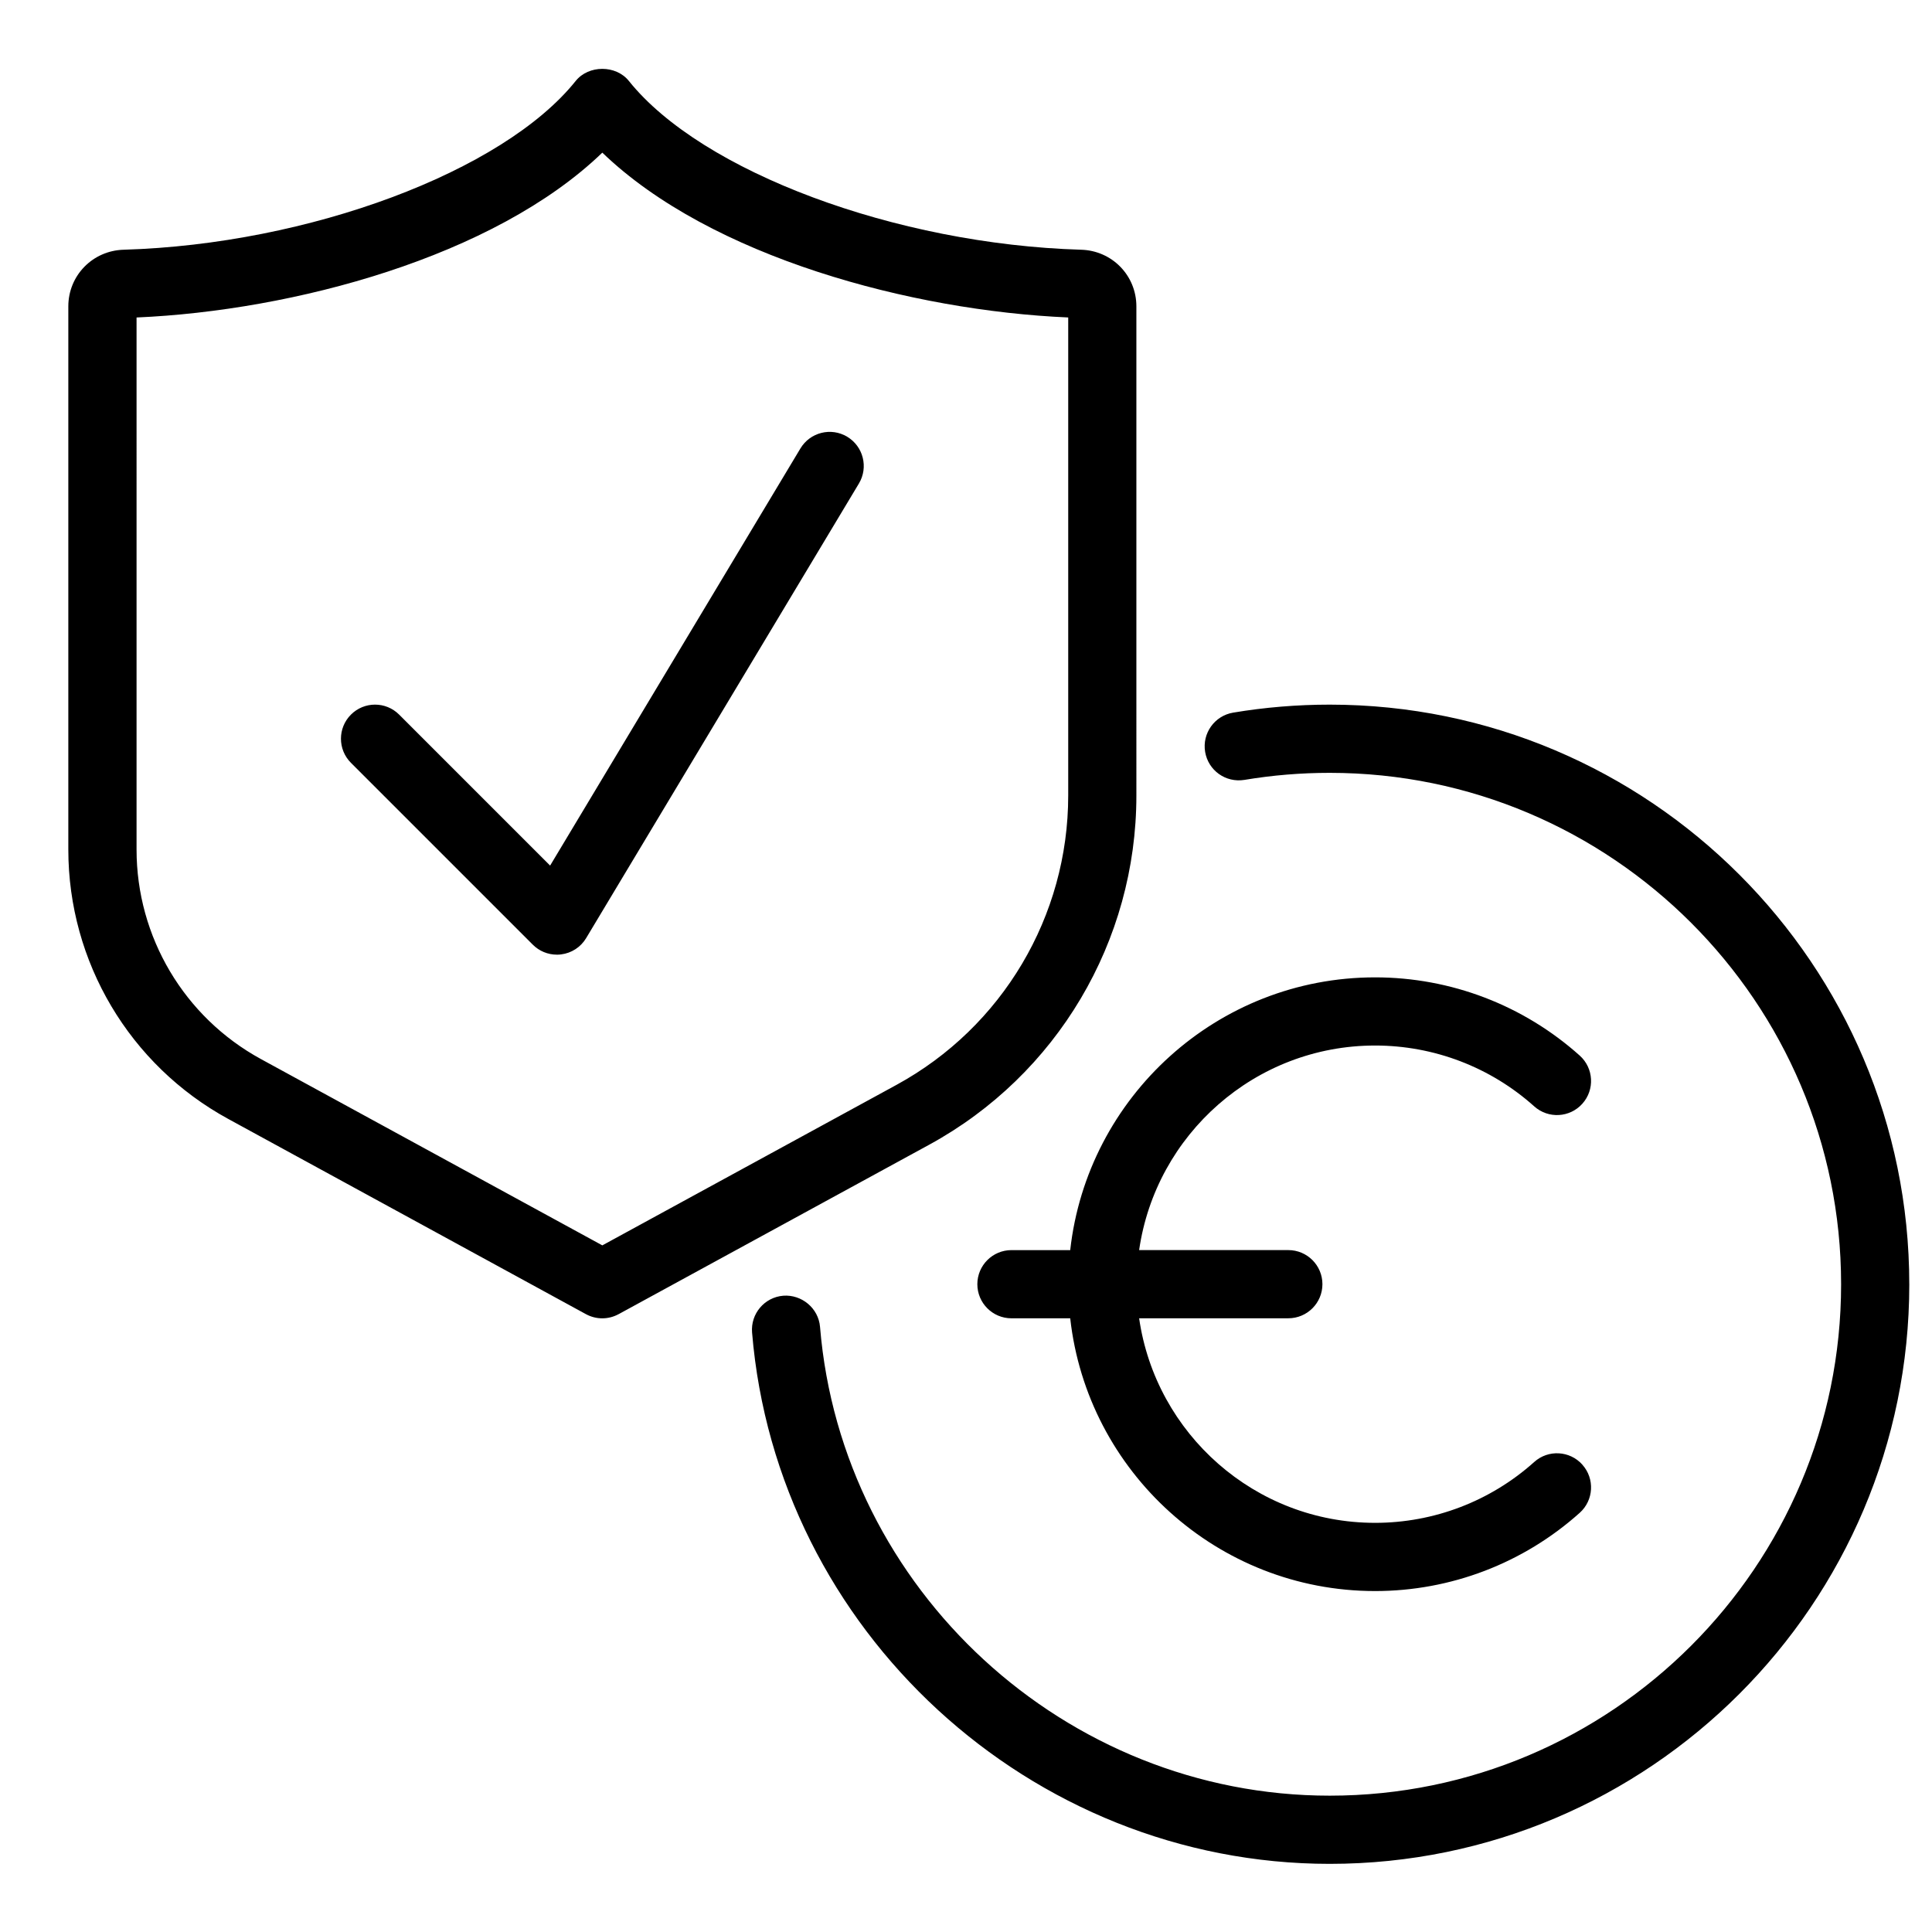 <?xml version="1.0" encoding="UTF-8"?><svg id="Icons" xmlns="http://www.w3.org/2000/svg" viewBox="0 0 85 85"><path d="M69.617,64.44c.553.617.501,1.565-.116,2.118-2.478,2.22-5.675,3.442-9.004,3.442-6.937,0-12.662-5.26-13.412-12h-2.586c-.828,0-1.5-.672-1.5-1.5s.672-1.5,1.5-1.5h2.586c.749-6.74,6.475-12,13.412-12,3.329,0,6.527,1.223,9.004,3.441.617.553.669,1.501.116,2.118-.552.617-1.501.67-2.118.116-1.926-1.726-4.412-2.676-7.002-2.676-5.279,0-9.649,3.92-10.38,9h6.564c.828,0,1.5.672,1.5,1.5s-.672,1.5-1.5,1.5h-6.564c.732,5.08,5.101,9,10.38,9,2.589,0,5.075-.95,7.002-2.677.617-.556,1.566-.501,2.118.116ZM84,56.501c0-14.06-11.44-25.5-25.5-25.5-1.425,0-2.853.118-4.248.352-.816.137-1.368.91-1.231,1.728.137.815.902,1.365,1.728,1.231,1.23-.206,2.492-.31,3.752-.31,12.406,0,22.5,10.094,22.5,22.5s-10.094,22.5-22.5,22.5c-11.619,0-21.469-9.06-22.423-20.624-.068-.827-.81-1.432-1.618-1.372-.826.068-1.44.793-1.372,1.618,1.082,13.109,12.245,23.378,25.413,23.378,14.06,0,25.5-11.44,25.5-25.5ZM27.218,57.817l13.659-7.452c5.625-3.068,9.119-8.956,9.119-15.364V13.48c0-1.359-1.068-2.454-2.432-2.493-8.146-.24-16.699-3.432-19.895-7.424-.568-.711-1.773-.711-2.342,0-3.195,3.992-11.745,7.184-19.887,7.424-1.364.039-2.434,1.134-2.434,2.493v23.896c0,4.942,2.695,9.483,7.035,11.852l15.737,8.589c.224.122.472.184.719.184s.494-.061.719-.184ZM26.5,6.716c4.769,4.595,13.613,6.954,20.497,7.251v21.033c0,5.31-2.896,10.188-7.557,12.731l-12.94,7.06-15.019-8.196c-3.376-1.843-5.473-5.375-5.473-9.219V13.968c6.881-.297,15.722-2.656,20.491-7.252ZM24.5,42.001c-.396,0-.777-.156-1.06-.44l-8-8c-.586-.586-.586-1.535,0-2.121s1.535-.586,2.121,0l6.642,6.642,11.012-18.352c.427-.711,1.349-.942,2.058-.515.711.426.941,1.348.515,2.058l-12,20c-.237.397-.644.661-1.103.717-.061.008-.123.012-.184.012Z"/></svg>